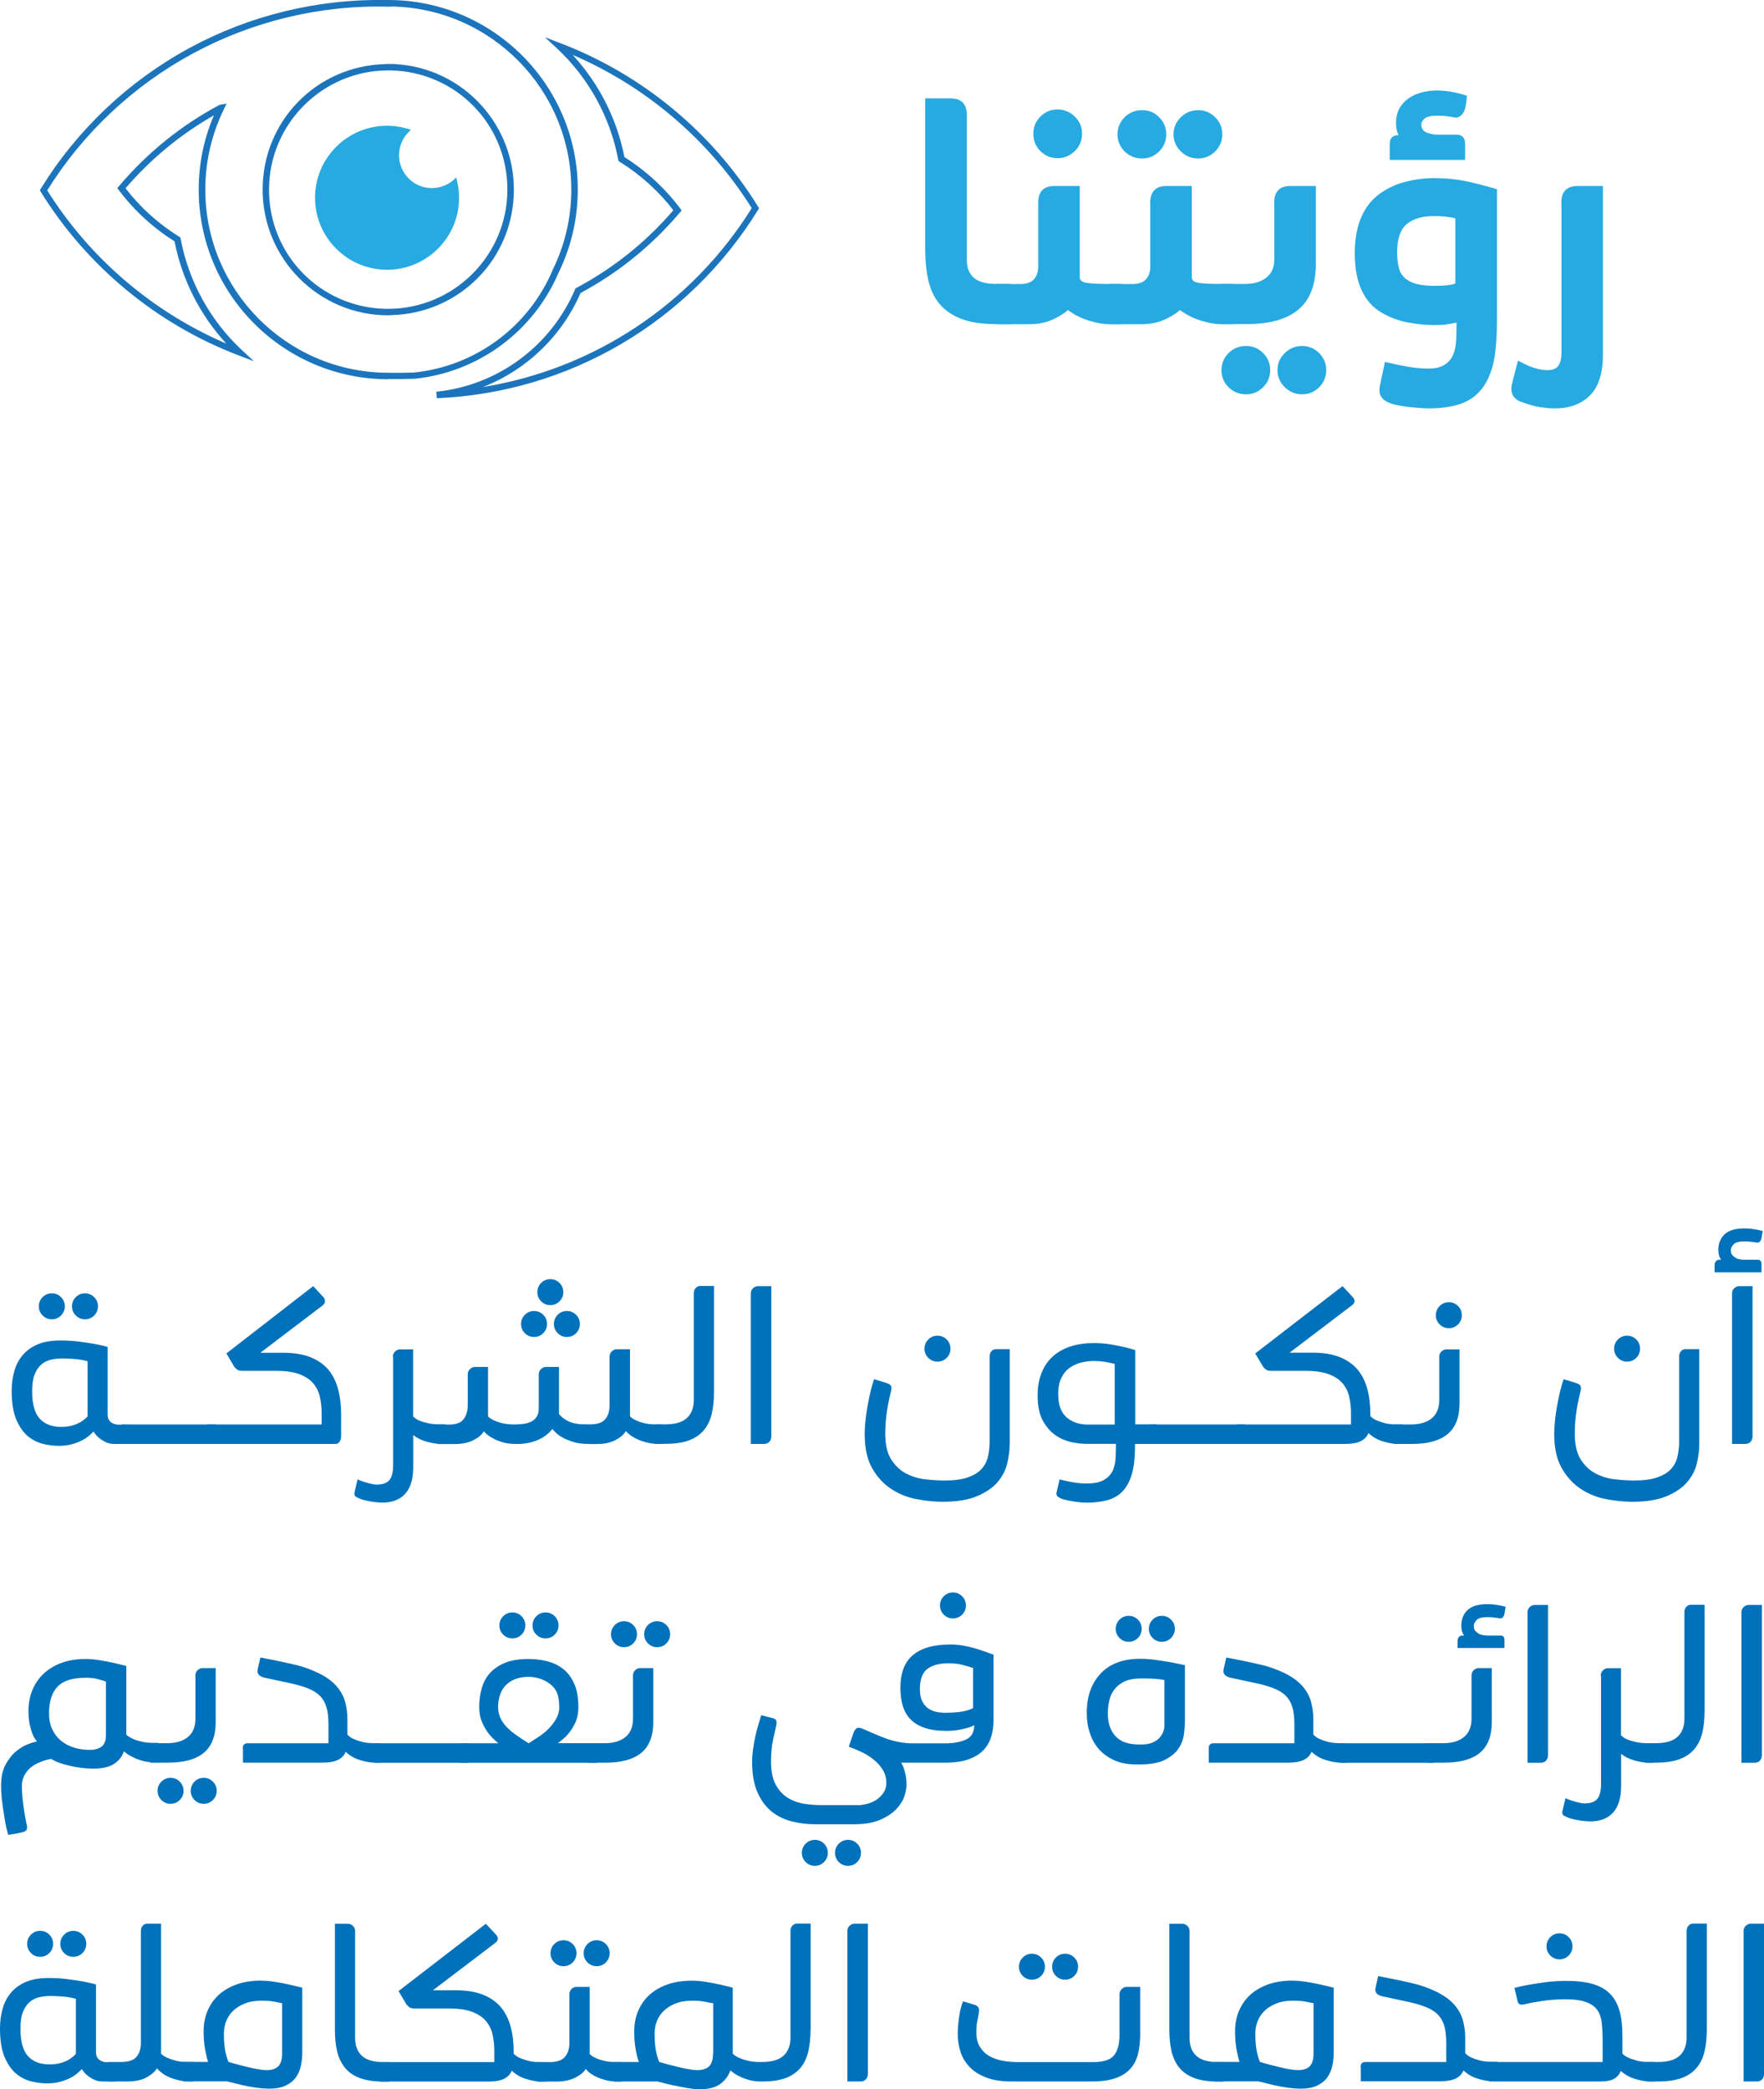 <?xml version="1.0" encoding="UTF-8"?>
<svg xmlns="http://www.w3.org/2000/svg" id="Layer_1" data-name="Layer 1" viewBox="0 0 176.65 209.18">
  <defs>
    <style>
      .cls-1 {
        fill: #0071bb;
      }

      .cls-2 {
        fill: #1c75bc;
      }

      .cls-3, .cls-4 {
        fill: #27aae1;
      }

      .cls-4 {
        fill-rule: evenodd;
      }
    </style>
  </defs>
  <g>
    <path class="cls-4" d="m38.75,12.59c.84,0,1.65.15,2.41.41-.73.6-1.2,1.52-1.2,2.54,0,1.82,1.47,3.29,3.29,3.29.96,0,1.83-.41,2.43-1.07.19.65.29,1.33.29,2.04,0,3.98-3.23,7.21-7.21,7.21s-7.21-3.23-7.21-7.21,3.23-7.21,7.21-7.21Z"></path>
    <path class="cls-2" d="m38.88,37.97c-10.47,0-18.98-8.51-18.98-18.98,0-2.59.51-5.09,1.52-7.44-3.36,1.91-6.33,4.37-8.85,7.3,1.49,1.93,3.3,3.56,5.37,4.85l.12.07.03.14c.79,4.24,2.97,8.2,6.13,11.14l1.21,1.12-1.54-.59c-8.17-3.11-15.2-8.92-19.8-16.36l-.1-.17.1-.17c3.64-5.9,8.79-10.77,14.89-14.08C25,1.54,31.81-.12,38.68,0h.2c10.47,0,18.98,8.51,18.98,18.97,0,2.92-.65,5.72-1.92,8.33-2.52,5.89-8.03,9.96-14.39,10.62h0s-.04,0-.04,0c-.8.03-1.61.04-2.42.03h-.2Zm0-.65c.85.02,1.71.01,2.57-.02,6.15-.63,11.47-4.56,13.89-10.25v-.02c1.24-2.52,1.87-5.23,1.87-8.05C57.22,8.98,49.17.82,39.2.65v.02h-.33c-6.82-.18-13.6,1.46-19.6,4.71-5.94,3.22-10.97,7.95-14.54,13.68,4.25,6.79,10.57,12.19,17.93,15.34-2.63-2.85-4.44-6.42-5.18-10.23-2.16-1.37-4.04-3.09-5.58-5.13l-.15-.21.17-.2c2.82-3.33,6.2-6.07,10.05-8.12l.05-.02.67-.11-.27.56c-1.23,2.52-1.86,5.23-1.86,8.05,0,10,8.05,18.16,18.02,18.33h0s.33,0,.33,0Zm0-5.75c-6.94,0-12.58-5.64-12.58-12.58s5.47-12.4,12.26-12.57h0s.32-.02.32-.02c6.94,0,12.58,5.64,12.58,12.58s-5.47,12.4-12.26,12.57h0s-.32.02-.32.02Zm.25-24.52h-.25c-6.58,0-11.94,5.36-11.94,11.94s5.18,11.76,11.61,11.93h0s.32,0,.32,0c6.58,0,11.94-5.35,11.94-11.94s-5.22-11.8-11.68-11.93Z"></path>
    <path class="cls-2" d="m43.74,39.86l-.05-.64c6.15-.63,11.47-4.56,13.9-10.25l.04-.1.1-.05c3.7-1.97,6.97-4.59,9.7-7.77-1.49-1.93-3.3-3.56-5.37-4.85l-.12-.07-.03-.14c-.79-4.24-2.97-8.2-6.13-11.14l-1.21-1.12,1.54.59c8.17,3.11,15.21,8.92,19.8,16.36l.1.17-.1.17c-6.94,11.26-18.98,18.31-32.19,18.85Zm14.4-10.53c-1.9,4.37-5.45,7.73-9.78,9.42,11.07-1.79,20.9-8.26,26.92-17.91-4.25-6.79-10.57-12.19-17.93-15.34,2.63,2.85,4.44,6.42,5.18,10.23,2.16,1.36,4.04,3.09,5.58,5.13l.15.21-.17.2c-2.8,3.31-6.14,6.02-9.96,8.07Z"></path>
  </g>
  <g>
    <path class="cls-3" d="m92.65,9.85h2.53c1.09,0,1.64.56,1.64,1.67v14.5c0,.79.24,1.39.71,1.8.47.41,1.23.61,2.27.61h1.41v4.02h-1.45c-1.41,0-2.57-.17-3.48-.52-.91-.35-1.63-.84-2.18-1.49-.55-.64-.92-1.43-1.13-2.36s-.32-1.98-.32-3.14v-15.1Z"></path>
    <path class="cls-3" d="m103.96,20.33c0-1.14.55-1.71,1.64-1.71h2.53v9.18c0,.27.23.45.69.52s1.17.11,2.14.11h1.38v4.02h-1.38c-.52,0-1.17-.12-1.93-.35-.77-.24-1.46-.59-2.08-1.06-.42.37-.96.7-1.62.99-.66.29-1.42.43-2.29.43h-3.23v-4.02h2.34c.64,0,1.11-.16,1.39-.48.28-.32.43-.73.43-1.23v-6.4Zm-.48-6.95c0-.67.24-1.24.71-1.71.47-.47,1.04-.71,1.71-.71s1.25.24,1.73.71c.48.47.73,1.04.73,1.71s-.24,1.28-.73,1.75c-.48.47-1.06.71-1.73.71s-1.24-.24-1.71-.71c-.47-.47-.71-1.05-.71-1.75Z"></path>
    <path class="cls-3" d="m115.18,20.33c0-1.14.55-1.71,1.64-1.71h2.53v9.18c0,.27.23.45.69.52.46.07,1.17.11,2.14.11h1.38v4.02h-1.38c-.52,0-1.17-.12-1.93-.35-.77-.24-1.46-.59-2.08-1.06-.42.37-.96.7-1.62.99-.66.29-1.42.43-2.29.43h-3.23v-4.02h2.34c.64,0,1.11-.16,1.39-.48.28-.32.43-.73.43-1.23v-6.4Zm-3.27-6.88c0-.67.24-1.24.71-1.71.47-.47,1.05-.71,1.75-.71s1.24.24,1.71.71c.47.47.71,1.04.71,1.71s-.24,1.24-.71,1.71c-.47.47-1.04.71-1.71.71s-1.28-.24-1.75-.71c-.47-.47-.71-1.04-.71-1.71Zm5.61,0c0-.67.24-1.24.73-1.71.48-.47,1.06-.71,1.73-.71s1.24.24,1.71.71c.47.47.71,1.04.71,1.71s-.24,1.24-.71,1.71c-.47.47-1.04.71-1.71.71s-1.25-.24-1.73-.71c-.48-.47-.73-1.04-.73-1.71Z"></path>
    <path class="cls-3" d="m127.6,20.33c0-1.14.53-1.71,1.6-1.71h2.57v7.81c0,2.06-.58,3.58-1.73,4.55-1.15.98-2.89,1.47-5.22,1.47h-2.57v-4.02h2.42c.89,0,1.6-.21,2.14-.63.53-.42.8-1.03.8-1.82v-5.65Zm-5.28,16.73c0-.67.24-1.24.71-1.71.47-.47,1.05-.71,1.75-.71s1.24.24,1.71.71c.47.47.71,1.04.71,1.71s-.24,1.24-.71,1.71c-.47.47-1.04.71-1.71.71s-1.28-.24-1.75-.71c-.47-.47-.71-1.04-.71-1.71Zm5.61,0c0-.67.24-1.24.73-1.71.48-.47,1.06-.71,1.73-.71s1.24.24,1.71.71c.47.47.71,1.04.71,1.71s-.24,1.24-.71,1.71c-.47.47-1.04.71-1.71.71s-1.25-.24-1.73-.71c-.48-.47-.73-1.04-.73-1.71Z"></path>
    <path class="cls-3" d="m143.78,17.84c1.12,0,2.2.12,3.25.35,1.05.24,2.01.49,2.88.76v12.9c0,2.13-.14,3.72-.43,4.78-.29,1.05-.71,1.9-1.28,2.53-.57.63-1.28,1.08-2.14,1.34-.86.26-1.85.39-2.99.39-.22,0-.51-.01-.86-.04-.35-.03-.69-.06-1.04-.09-.35-.04-.69-.09-1.02-.15-.33-.06-.61-.13-.84-.2-.47-.17-.81-.4-1-.69-.2-.29-.22-.74-.07-1.36l.45-2.12c.72.17,1.46.33,2.21.46.76.14,1.47.2,2.14.2s1.16-.11,1.54-.33c.38-.22.67-.52.86-.89.19-.37.3-.79.35-1.25.05-.46.07-1.17.07-2.14-.3.07-.63.14-1,.19-.37.05-.77.07-1.19.07-.84,0-1.73-.09-2.66-.26-.93-.17-1.82-.5-2.66-.99-.84-.48-1.5-1.21-1.97-2.19-.47-.98-.71-2.24-.71-3.77,0-1.39.21-2.57.63-3.55.42-.98,1.01-1.75,1.77-2.32.76-.57,1.62-.99,2.6-1.25.98-.26,2.01-.39,3.11-.39Zm-4.61-1.82v-1.6c0-.6.3-.89.89-.89-.17-.3-.26-.69-.26-1.19,0-.59.12-1.1.35-1.51.24-.41.55-.74.93-1,.38-.26.82-.45,1.3-.58.48-.12.99-.19,1.51-.19.4,0,.84.04,1.32.11.48.07,1.05.21,1.69.41-.03.45-.09.88-.19,1.3-.07.27-.2.5-.39.67-.19.17-.39.25-.61.22-.57-.12-1.17-.19-1.78-.19s-1.07.1-1.28.3c-.21.2-.32.38-.32.56,0,.42.19.7.56.84.37.14.72.2,1.04.2h1.9c.59,0,.89.31.89.93v1.6h-7.55Zm6.58,5.84c-.27-.07-.61-.13-1-.17-.4-.04-.77-.06-1.12-.06-1.19,0-2.11.27-2.75.8-.64.53-.97,1.48-.97,2.84,0,.64.07,1.21.22,1.71.15.5.5.89,1.04,1.19.54.3,1.39.45,2.53.45.52,0,.94-.02,1.26-.06.32-.04.58-.09.78-.17v-6.54Z"></path>
    <path class="cls-3" d="m156.35,20.33c0-1.14.55-1.71,1.64-1.71h2.53v16.88c0,1.86-.43,3.22-1.3,4.09-.87.87-2.05,1.3-3.53,1.3-.42,0-.92-.04-1.49-.13-.57-.09-1.26-.29-2.08-.61-.69-.35-.92-.97-.67-1.86l.56-2.19c.67.37,1.24.63,1.71.76.47.14.88.2,1.23.2.52,0,.89-.14,1.1-.43.21-.29.32-.74.32-1.36v-14.95Z"></path>
  </g>
  <g>
    <path class="cls-1" d="m12.76,142.62v1.95h-1.32c-.28,0-.53-.05-.75-.14-.22-.09-.43-.21-.61-.34-.18-.13-.33-.26-.45-.4-.12-.14-.21-.26-.26-.36-.1.1-.25.24-.43.4-.18.16-.42.32-.7.47-.29.15-.62.28-1.01.39-.39.11-.83.17-1.34.17-.54,0-1.08-.07-1.63-.21-.55-.14-1.06-.41-1.52-.8-.46-.4-.83-.96-1.13-1.67-.29-.72-.44-1.66-.44-2.81,0-.71.09-1.37.26-1.98.17-.61.45-1.15.84-1.61.39-.46.89-.82,1.5-1.08.61-.26,1.37-.39,2.27-.39.61,0,1.19.03,1.76.1.57.07,1.1.15,1.58.23.48.09.95.19,1.4.31v6.77c0,.35.11.6.32.77.22.16.47.25.77.25h.88Zm-3.99-6.33c-.45-.12-.9-.2-1.36-.23-.46-.03-.83-.05-1.13-.05-.43,0-.83.04-1.21.13-.37.09-.7.26-.97.51-.28.25-.49.59-.65,1.01-.16.42-.23.97-.23,1.65,0,1.26.25,2.17.75,2.72.5.55,1.21.83,2.13.83.48,0,.89-.05,1.22-.16.33-.1.61-.23.84-.38.23-.15.44-.32.61-.51v-5.52Zm-4.88-5.5c0-.36.13-.67.38-.92.25-.25.56-.38.92-.38s.67.13.92.38c.25.25.38.56.38.92s-.13.67-.38.92c-.25.25-.56.38-.92.38s-.67-.13-.92-.38c-.25-.25-.38-.56-.38-.92Zm3.32,0c0-.36.13-.67.38-.92.25-.25.56-.38.92-.38s.67.13.92.38c.25.25.38.56.38.92s-.13.67-.38.92c-.25.25-.56.38-.92.38s-.67-.13-.92-.38c-.25-.25-.38-.56-.38-.92Z"></path>
    <path class="cls-1" d="m12.19,142.62h9.39v1.95h-9.39v-1.95Z"></path>
    <path class="cls-1" d="m20.8,144.57v-1.95h11.41v-1.17c0-.54-.06-1.06-.17-1.57-.11-.51-.33-.96-.65-1.35s-.78-.7-1.37-.93c-.6-.23-1.39-.35-2.37-.35h-3.4c-.19,0-.34-.03-.44-.09-.1-.06-.22-.16-.34-.3l-.8-1.35,8.69-6.74,1.06,1.14c.09.1.13.23.12.38,0,.15-.07.27-.19.38-.02.02-2.11,1.61-6.28,4.77h2.28c1.05,0,1.95.14,2.7.43.74.29,1.34.7,1.8,1.23.46.54.79,1.19,1,1.96.21.77.31,1.63.31,2.58v2.13c0,.24-.05.44-.16.58-.1.15-.24.22-.41.22h-12.79Z"></path>
    <path class="cls-1" d="m39.34,135.85c0-.21.07-.38.22-.53s.31-.22.51-.22h1.3v6.72s.11.1.23.19c.12.1.29.19.52.27.22.09.5.16.82.23.32.07.7.1,1.13.1h.52v1.95h-.52c-.36,0-.8-.07-1.32-.21-.52-.14-.98-.36-1.37-.67v3.19c0,.81-.12,1.48-.36,2-.24.52-.59.91-1.04,1.17-.45.26-.99.39-1.62.4-.63,0-1.33-.09-2.09-.3-.24-.09-.45-.18-.61-.27-.16-.1-.21-.27-.14-.53l.29-1.22c.36.16.72.28,1.08.38.35.09.63.14.82.14.62,0,1.05-.16,1.3-.47.24-.31.36-.8.36-1.48v-10.84Z"></path>
    <path class="cls-1" d="m58.97,144.57c-.59,0-1.1-.06-1.53-.19-.43-.13-.8-.28-1.1-.45-.3-.17-.54-.34-.7-.51-.16-.16-.27-.28-.32-.35-.05.07-.15.18-.29.32-.14.15-.33.3-.58.47-.25.16-.57.32-.96.45-.39.14-.85.22-1.39.26h-.52c-.22,0-.48-.02-.75-.06-.28-.04-.56-.12-.84-.22-.29-.1-.56-.24-.83-.4-.27-.16-.51-.36-.71-.58-.21.35-.56.64-1.06.89-.5.25-1.12.38-1.87.38h-1.71v-1.95h1.17c.71,0,1.2-.19,1.46-.56.27-.37.4-.83.4-1.39v-3.09c0-.19.07-.36.22-.51.15-.15.31-.22.51-.22h1.3v4.95c.16.16.35.29.6.4.24.11.53.21.86.29.33.08.74.12,1.24.12.24,0,.51-.02.79-.05.29-.03.54-.1.78-.21.23-.1.43-.26.58-.48.16-.22.23-.51.23-.87v-3.42c0-.19.07-.36.22-.51.15-.15.32-.22.51-.22h1.3v4.72c.22.26.47.46.73.61.26.15.52.25.79.31.27.06.53.1.78.1.25,0,.49.01.71.01h.1c.73,0,1.23-.17,1.52-.52.29-.35.43-.8.43-1.37v-4.88c0-.21.07-.38.22-.53s.32-.22.51-.22h1.32v6.72c.16.16.35.29.6.4.24.11.53.21.87.29.34.08.76.12,1.26.12h.49v1.95h-.49c-.21,0-.45-.03-.74-.08-.29-.05-.57-.13-.86-.23-.29-.1-.57-.24-.84-.4-.28-.16-.51-.36-.7-.58-.21.35-.56.65-1.06.91-.5.26-1.13.39-1.89.39h-.73Zm-6.79-12.01c0-.36.13-.67.38-.92.25-.25.56-.38.92-.38s.67.13.92.38c.25.25.38.56.38.92s-.13.67-.38.92c-.25.25-.56.38-.92.38s-.67-.13-.92-.38c-.25-.25-.38-.56-.38-.92Zm1.63-3.19c0-.36.13-.67.38-.92.25-.25.56-.38.92-.38s.67.13.92.38c.25.25.38.56.38.92s-.13.67-.38.92c-.25.25-.56.38-.92.38s-.67-.13-.92-.38c-.25-.25-.38-.56-.38-.92Zm1.66,3.19c0-.36.13-.67.38-.92.25-.25.56-.38.92-.38s.67.13.92.38c.25.25.38.56.38.92s-.13.67-.38.92c-.25.25-.56.38-.92.38s-.67-.13-.92-.38c-.25-.25-.38-.56-.38-.92Z"></path>
    <path class="cls-1" d="m71.5,139.35c0,.81-.07,1.54-.22,2.18-.15.64-.4,1.18-.77,1.63-.36.45-.86.8-1.49,1.04-.63.24-1.43.36-2.4.36h-1.06v-1.95h1.06c.99,0,1.71-.21,2.17-.64.46-.42.69-1.03.69-1.83v-10.66c0-.21.06-.38.19-.52.13-.14.29-.21.48-.21h1.35v10.58Z"></path>
    <path class="cls-1" d="m77.23,143.84c0,.21-.06.38-.19.52-.13.14-.31.21-.53.21h-1.32v-15.07c0-.21.07-.38.22-.52.15-.14.31-.21.51-.21h1.32v15.07Z"></path>
    <path class="cls-1" d="m101.11,144.57c0,.62-.08,1.27-.25,1.96-.16.68-.49,1.31-.97,1.87-.48.56-1.17,1.03-2.05,1.4-.88.37-2.03.56-3.45.56-.81,0-1.68-.09-2.59-.26-.92-.17-1.76-.51-2.53-1.01-.77-.5-1.41-1.19-1.92-2.07-.51-.88-.76-2.04-.76-3.48,0-.4.03-.84.08-1.32.05-.48.12-.97.21-1.47.09-.49.19-.97.3-1.44.11-.47.23-.87.35-1.22.67.19,1.12.33,1.32.41.21.07.34.16.39.29.05.12.04.31-.03.57-.05.21-.11.47-.18.78s-.13.65-.19,1.02c-.06.37-.11.76-.14,1.17-.03.41-.05.81-.05,1.21,0,1.11.2,1.97.6,2.59.4.62.89,1.09,1.49,1.4s1.24.51,1.93.58c.69.08,1.33.12,1.92.12.95,0,1.72-.1,2.32-.31s1.05-.48,1.37-.83c.32-.35.54-.76.65-1.23.11-.48.17-.97.17-1.49v-8.56c0-.21.06-.38.18-.52.12-.14.28-.21.47-.21h1.37v9.49Zm-8.53-9.54c0-.36.13-.67.38-.92.25-.25.56-.38.92-.38s.67.13.92.38c.25.25.38.56.38.92s-.13.67-.38.92c-.25.25-.56.38-.92.38s-.67-.13-.92-.38c-.25-.25-.38-.56-.38-.92Z"></path>
    <path class="cls-1" d="m115.79,144.57h-2.13v.23c0,1.12-.1,2.05-.31,2.77-.21.73-.52,1.31-.93,1.74-.41.43-.93.73-1.53.89-.61.16-1.3.25-2.07.25-.31,0-.68-.03-1.1-.09-.42-.06-.81-.13-1.15-.22-.21-.05-.4-.13-.58-.25-.18-.11-.24-.29-.17-.53l.29-1.24c.26.07.53.13.82.19.29.06.59.11.91.16.32.04.64.06.97.06.78,0,1.37-.13,1.78-.38.41-.25.69-.57.86-.95.16-.38.25-.8.27-1.27.02-.47.03-.93.03-1.37h-2.93c-.48,0-1-.06-1.56-.18-.55-.12-1.08-.35-1.57-.69-.49-.34-.91-.82-1.26-1.45-.35-.63-.52-1.47-.52-2.53,0-.85.13-1.6.4-2.27.27-.67.65-1.22,1.15-1.66.5-.44,1.1-.77,1.8-.99.7-.22,1.47-.32,2.3-.32.55,0,1.08.04,1.57.12.49.08.95.16,1.36.26.41.1.81.2,1.19.32v7.44h2.13v1.95Zm-4.15-8.01c-.74-.19-1.39-.29-1.95-.29-.45-.02-.89.03-1.34.13-.44.1-.84.28-1.21.53-.36.25-.65.6-.86,1.04s-.31.98-.31,1.62c0,1.05.28,1.82.83,2.31.55.48,1.26.73,2.13.73h2.7v-6.07Z"></path>
    <path class="cls-1" d="m115.22,142.62h9.39v1.95h-9.39v-1.95Z"></path>
    <path class="cls-1" d="m137.21,141.76c.16.17.35.32.6.43.24.11.53.21.87.3.34.09.76.13,1.26.13h.52v1.95h-.52c-.41,0-.9-.09-1.46-.26-.56-.17-1.04-.45-1.44-.83-.14.35-.39.61-.75.8-.36.19-.91.29-1.63.29h-10.81v-1.95h11.44v-1.17c0-.54-.06-1.06-.17-1.57-.11-.51-.33-.96-.65-1.35-.32-.39-.78-.7-1.37-.93-.6-.23-1.39-.35-2.37-.35h-3.45c-.19,0-.34-.03-.44-.09-.1-.06-.22-.16-.34-.3-.09-.14-.35-.59-.8-1.35l8.74-6.74c.61.64.96,1.02,1.06,1.14.12.14.17.28.14.41-.03.14-.1.25-.22.34-.02.02-2.11,1.61-6.28,4.77h2.28c1.05,0,1.95.14,2.7.43.74.29,1.34.7,1.8,1.23.46.54.79,1.19,1,1.96.21.77.31,1.63.31,2.58v.13Z"></path>
    <path class="cls-1" d="m144.35,135.31c.15-.14.32-.21.51-.21h1.3v5.42c0,1.38-.4,2.4-1.19,3.06-.8.66-1.99.99-3.58.99h-1.79v-1.95h1.71c.88,0,1.57-.21,2.07-.62.5-.41.75-1.03.75-1.84v-4.33c0-.21.07-.38.22-.52Zm-.56-3.63c0-.36.13-.67.38-.92.25-.25.56-.38.92-.38s.67.13.92.38c.25.25.38.56.38.92s-.13.67-.38.92c-.25.25-.56.38-.92.38s-.67-.13-.92-.38c-.25-.25-.38-.56-.38-.92Z"></path>
    <path class="cls-1" d="m170.17,144.57c0,.62-.08,1.27-.25,1.96-.16.68-.49,1.31-.97,1.87-.48.56-1.17,1.03-2.05,1.4-.88.37-2.03.56-3.45.56-.81,0-1.68-.09-2.59-.26-.92-.17-1.76-.51-2.53-1.01-.77-.5-1.41-1.19-1.92-2.07s-.77-2.04-.77-3.48c0-.4.03-.84.08-1.32.05-.48.12-.97.21-1.47.09-.49.19-.97.3-1.44.11-.47.23-.87.35-1.22.67.19,1.12.33,1.32.41.21.07.34.16.39.29.05.12.04.31-.03.57-.05.21-.11.47-.18.78-.07.31-.13.65-.19,1.02-.06.37-.11.76-.14,1.17-.03.41-.05.81-.05,1.21,0,1.11.2,1.97.6,2.59.4.62.89,1.09,1.49,1.4s1.24.51,1.93.58c.69.08,1.33.12,1.92.12.95,0,1.72-.1,2.32-.31s1.05-.48,1.37-.83c.32-.35.54-.76.65-1.23.11-.48.17-.97.17-1.49v-8.56c0-.21.06-.38.18-.52.12-.14.28-.21.47-.21h1.37v9.49Zm-8.53-9.54c0-.36.13-.67.38-.92.25-.25.56-.38.92-.38s.67.13.92.38c.25.25.38.56.38.92s-.13.67-.38.92c-.25.25-.56.38-.92.38s-.67-.13-.92-.38c-.25-.25-.38-.56-.38-.92Z"></path>
    <path class="cls-1" d="m171.7,127.37v-.67c0-.19.05-.33.14-.43.09-.09.2-.14.32-.14h.21c-.09-.1-.16-.23-.21-.38-.05-.15-.08-.36-.08-.64,0-.36.07-.69.21-.97.14-.29.33-.51.57-.69.24-.17.52-.29.83-.36.31-.07.64-.1.99-.1.24,0,.47.01.7.04.22.03.43.06.61.1.18.04.36.08.53.12l-.13.75c-.03.14-.09.25-.17.32s-.17.11-.27.09c-.03,0-.18-.02-.43-.06-.25-.04-.52-.06-.82-.06-.55,0-.92.1-1.1.3-.18.2-.27.38-.27.56,0,.24.05.42.16.53.1.11.22.2.34.27.12.07.26.12.43.14.16.03.32.04.45.04h1.32c.14,0,.23.04.29.13.05.09.08.17.08.26v.86h-4.69Zm3.79,16.47c0,.21-.06.38-.19.52-.13.14-.31.21-.53.21h-1.32v-15.07c0-.21.07-.38.22-.52.15-.14.31-.21.51-.21h1.32v15.07Z"></path>
    <path class="cls-1" d="m5.07,176.12c-.16.02-.36.06-.61.14-.25.08-.51.19-.79.32-.28.14-.52.31-.74.52-.22.21-.39.45-.53.74-.14.29-.21.61-.21.97,0,.33.02.68.05,1.06.03.38.08.75.13,1.1.05.35.1.69.16,1s.1.57.16.78c.03.14.03.27-.01.4s-.16.22-.35.27c-.16.05-.39.1-.71.16-.32.05-.58.09-.79.13-.03-.07-.09-.27-.17-.61-.08-.34-.16-.74-.23-1.21-.08-.47-.15-.98-.22-1.53-.07-.55-.1-1.09-.1-1.61,0-.81.14-1.49.43-2.04.29-.54.63-.99,1.02-1.32.4-.34.79-.58,1.19-.74.4-.16.72-.25.96-.29-.17-.19-.32-.42-.43-.69-.11-.27-.21-.6-.3-.99-.09-.39-.13-.84-.13-1.36,0-.76.13-1.46.39-2.1.26-.64.64-1.19,1.13-1.65.49-.46,1.09-.82,1.79-1.08.7-.26,1.5-.39,2.4-.39.45,0,.92.04,1.4.12.48.08.94.16,1.37.26.43.1.87.2,1.32.32v6.87s.09.1.21.18c.12.09.29.18.51.27.22.1.49.18.82.26s.72.12,1.17.12h.49v1.95h-.49c-.19,0-.41-.02-.67-.06-.26-.04-.52-.11-.79-.21-.27-.09-.53-.21-.79-.35-.26-.14-.49-.3-.7-.49-.19.54-.52.96-1,1.27-.48.31-1.18.47-2.11.47-.36,0-.75-.03-1.15-.08-.41-.05-.8-.12-1.18-.21-.38-.09-.74-.19-1.06-.31-.33-.12-.6-.25-.8-.39Zm5.55-7.75c-.24-.09-.52-.17-.84-.26-.32-.09-.72-.13-1.21-.13-1.3,0-2.23.29-2.8.88-.57.59-.86,1.48-.86,2.67,0,.61.1,1.14.31,1.59.21.46.5.84.87,1.15.37.31.81.54,1.31.7.5.16,1.05.23,1.63.23.45,0,.83-.11,1.13-.32.3-.22.45-.61.45-1.18v-5.34Z"></path>
    <path class="cls-1" d="m19.79,167.22c.15-.14.32-.21.51-.21h1.3v5.42c0,1.38-.4,2.4-1.19,3.06-.8.66-1.99.99-3.58.99h-1.79v-1.95h1.71c.88,0,1.57-.21,2.07-.62.5-.41.75-1.03.75-1.84v-4.33c0-.21.07-.38.22-.52Zm-4.01,12.08c0-.36.13-.67.38-.92.25-.25.56-.38.92-.38s.67.13.92.38c.25.25.38.56.38.92s-.13.67-.38.92c-.25.25-.56.38-.92.38s-.67-.13-.92-.38c-.25-.25-.38-.56-.38-.92Zm3.32,0c0-.36.13-.67.38-.92.25-.25.56-.38.92-.38s.67.13.92.38c.25.25.38.56.38.92s-.13.67-.38.92c-.25.25-.56.38-.92.38s-.67-.13-.92-.38c-.25-.25-.38-.56-.38-.92Z"></path>
    <path class="cls-1" d="m24.31,175.06c0-.35.16-.52.49-.52h8.09v-1.94c0-.69-.07-1.26-.21-1.71-.14-.45-.36-.82-.66-1.12-.3-.29-.7-.54-1.19-.73-.49-.19-1.02-.35-1.57-.47-.55-.12-1.05-.23-1.48-.32-.43-.09-.82-.18-1.17-.25-.64-.12-.91-.41-.8-.88l.26-1.17c.61.12,1.15.23,1.62.32.48.1,1.1.23,1.87.41s1.53.45,2.27.8c.74.35,1.34.77,1.78,1.24.44.48.75,1,.92,1.57s.26,1.18.26,1.82v1.56c.16.17.35.32.6.43.24.11.53.21.87.3.34.09.76.13,1.26.13h.52v1.95h-.52c-.4,0-.88-.08-1.44-.25-.56-.16-1.05-.44-1.46-.84-.14.35-.39.61-.75.8-.36.19-.91.29-1.63.29h-7.91v-1.43Z"></path>
    <path class="cls-1" d="m37.49,174.54h9.39v1.95h-9.39v-1.95Z"></path>
    <path class="cls-1" d="m59.84,174.54v1.95h-13.74v-1.95h3.81c-.4-.33-.72-.64-.96-.95-.24-.3-.46-.68-.66-1.13-.2-.45-.3-.96-.3-1.53,0-.71.09-1.36.27-1.96.18-.6.47-1.11.87-1.53.4-.42.91-.75,1.53-.99.62-.23,1.37-.35,2.26-.35.66,0,1.29.08,1.89.23.61.16,1.14.41,1.6.78.46.36.83.86,1.1,1.48.28.62.41,1.4.41,2.33,0,.61-.11,1.13-.32,1.58-.22.45-.45.82-.71,1.12-.31.35-.66.65-1.04.91h3.99Zm-3.84-3.66c0-.38-.04-.75-.13-1.12-.09-.36-.27-.68-.56-.96-.29-.28-.64-.5-1.05-.66-.41-.16-.86-.25-1.32-.25-.55,0-1.02.08-1.41.25-.39.16-.7.39-.95.66-.24.28-.42.6-.53.96-.11.36-.17.74-.17,1.12s.07.76.21,1.08c.14.32.34.62.61.91.27.29.59.56.97.83.38.27.8.55,1.27.84.33-.21.67-.43,1.04-.67.36-.24.69-.51.99-.82.29-.3.54-.63.74-.99.2-.35.3-.75.3-1.18Zm-5.99-8.14c0-.36.13-.67.38-.92.25-.25.56-.38.92-.38s.67.13.92.38c.25.25.38.56.38.92s-.13.67-.38.92c-.25.25-.56.38-.92.38s-.67-.13-.92-.38c-.25-.25-.38-.56-.38-.92Zm3.32,0c0-.36.13-.67.38-.92.25-.25.56-.38.92-.38s.67.13.92.38c.25.25.38.56.38.92s-.13.67-.38.92c-.25.25-.56.38-.92.38s-.67-.13-.92-.38c-.25-.25-.38-.56-.38-.92Z"></path>
    <path class="cls-1" d="m63.61,167.22c.15-.14.32-.21.51-.21h1.3v5.42c0,1.38-.4,2.4-1.19,3.06-.8.66-1.99.99-3.58.99h-1.79v-1.95h1.71c.88,0,1.57-.21,2.07-.62.5-.41.75-1.03.75-1.84v-4.33c0-.21.07-.38.22-.52Zm-2.42-3.6c0-.36.13-.67.38-.92.25-.25.56-.38.92-.38s.67.13.92.38c.25.25.38.56.38.92s-.13.67-.38.92c-.25.25-.56.38-.92.38s-.67-.13-.92-.38c-.25-.25-.38-.56-.38-.92Zm3.32,0c0-.36.13-.67.38-.92.25-.25.56-.38.92-.38s.67.13.92.38c.25.25.38.56.38.92s-.13.67-.38.92c-.25.25-.56.38-.92.38s-.67-.13-.92-.38c-.25-.25-.38-.56-.38-.92Z"></path>
    <path class="cls-1" d="m85.85,180.74c.29,0,.61-.04.96-.13.35-.09.66-.22.95-.41.29-.19.52-.42.71-.7.19-.28.29-.61.29-1.01,0-.45-.11-.86-.32-1.23-.22-.37-.5-.71-.86-1.01-.35-.3-.76-.57-1.21-.79-.45-.22-.91-.41-1.37-.57.02-.07.16-.5.44-1.3.05-.19.14-.35.27-.49.13-.14.34-.15.64-.03.33.14.67.29,1.04.45.36.16.75.32,1.17.48.41.16.86.29,1.35.39.48.1,1.01.16,1.58.16h3.11c.86,0,1.57-.13,2.13-.38.55-.25.83-.73.83-1.44-.29.16-.69.29-1.19.4-.5.11-1.03.17-1.58.17-.86,0-1.59-.1-2.18-.3-.59-.2-1.06-.48-1.43-.86-.36-.37-.62-.83-.78-1.36-.16-.54-.23-1.14-.23-1.82s.09-1.27.27-1.8c.18-.53.47-.98.87-1.35.4-.37.92-.66,1.56-.86.64-.2,1.43-.3,2.36-.3.48,0,.98.05,1.48.16.5.1.98.23,1.43.38.45.15.9.31,1.35.48v6.59c0,.55-.07,1.09-.22,1.59-.15.51-.4.96-.76,1.35-.36.39-.86.7-1.48.93-.62.23-1.41.35-2.36.35h-4.43c.1.16.19.33.26.53.07.2.13.44.19.71.06.28.09.61.09,1.01,0,.29-.07.67-.22,1.12-.15.45-.42.88-.82,1.3-.4.41-.94.77-1.62,1.06-.68.29-1.55.44-2.61.44h-3.86c-.83,0-1.63-.1-2.4-.3-.77-.2-1.44-.54-2.02-1.01-.58-.48-1.04-1.12-1.39-1.92-.35-.8-.52-1.81-.52-3.02,0-.4.03-.81.09-1.24.06-.43.13-.86.22-1.27.09-.41.19-.8.3-1.17.11-.36.21-.69.3-.99.69.17,1.07.27,1.14.29.19.05.31.13.36.23s.05.28,0,.52c-.07.29-.17.76-.31,1.39-.14.63-.21,1.38-.21,2.24,0,.95.16,1.71.47,2.28.31.57.71,1.01,1.19,1.31.48.3,1.02.5,1.61.6.59.09,1.16.14,1.71.14h3.68Zm-5.55,4.77c0-.36.13-.67.38-.92.25-.25.56-.38.92-.38s.67.13.92.38c.25.25.38.56.38.92s-.13.67-.38.92c-.25.25-.56.38-.92.38s-.67-.13-.92-.38c-.25-.25-.38-.56-.38-.92Zm3.32,0c0-.36.13-.67.38-.92.25-.25.56-.38.92-.38s.67.13.92.38c.25.25.38.56.38.92s-.13.67-.38.92c-.25.25-.56.38-.92.38s-.67-.13-.92-.38c-.25-.25-.38-.56-.38-.92Zm11.13-14.03c.48,0,.89-.02,1.23-.06.34-.04.63-.1.87-.17.24-.07.44-.15.6-.23v-4.02c-.43-.14-.83-.25-1.19-.34-.36-.09-.8-.13-1.32-.13-.88,0-1.57.19-2.07.56-.5.37-.75,1.05-.75,2.04,0,.47.07.85.21,1.15.14.3.33.54.57.73.24.18.52.31.84.38.32.07.66.1,1.02.1Zm-.62-10.74c0-.36.13-.67.38-.92.25-.25.56-.38.92-.38s.67.13.92.38c.25.25.38.56.38.92s-.13.67-.38.92c-.25.25-.56.38-.92.38s-.67-.13-.92-.38c-.25-.25-.38-.56-.38-.92Z"></path>
    <path class="cls-1" d="m113.83,176.66c-.85,0-1.58-.13-2.2-.4-.62-.27-1.14-.64-1.56-1.1-.41-.47-.73-1.02-.93-1.65-.21-.63-.31-1.3-.31-2.01,0-1.64.46-2.96,1.39-3.94.92-.99,2.25-1.48,3.98-1.48.45,0,.93.03,1.44.1.51.07,1.01.15,1.49.23.48.09.99.19,1.53.31v5.5c0,.43-.03.91-.1,1.43-.07.52-.26,1-.56,1.44-.3.44-.76.81-1.37,1.12-.61.3-1.46.45-2.53.45h-.26Zm2.8-8.45c-.24-.05-.54-.09-.91-.12-.36-.03-.86-.04-1.48-.04s-1.14.09-1.56.27c-.41.18-.75.43-1.01.74s-.45.68-.56,1.1c-.11.42-.17.89-.17,1.39,0,.57.08,1.05.25,1.45.16.4.38.72.66.97.28.25.6.43.97.53.37.1.77.16,1.18.16h.31c.47,0,.85-.07,1.15-.21.3-.14.54-.31.7-.51.16-.2.28-.4.35-.61s.1-.39.1-.54v-4.59Zm-4.9-5.13c0-.36.13-.67.38-.92.25-.25.56-.38.92-.38s.67.13.92.38c.25.25.38.56.38.92s-.13.67-.38.92c-.25.25-.56.38-.92.38s-.67-.13-.92-.38c-.25-.25-.38-.56-.38-.92Zm3.32,0c0-.36.13-.67.38-.92.25-.25.56-.38.92-.38s.67.13.92.38c.25.25.38.56.38.92s-.13.67-.38.92c-.25.25-.56.38-.92.38s-.67-.13-.92-.38c-.25-.25-.38-.56-.38-.92Z"></path>
    <path class="cls-1" d="m121.04,175.06c0-.35.16-.52.49-.52h8.09v-1.94c0-.69-.07-1.26-.21-1.71-.14-.45-.36-.82-.66-1.12-.3-.29-.7-.54-1.19-.73-.49-.19-1.02-.35-1.57-.47-.55-.12-1.05-.23-1.48-.32-.43-.09-.82-.18-1.17-.25-.64-.12-.91-.41-.8-.88l.26-1.17c.61.12,1.14.23,1.62.32.47.1,1.1.23,1.87.41s1.53.45,2.27.8c.74.35,1.34.77,1.78,1.24.44.48.75,1,.92,1.57.17.57.26,1.18.26,1.82v1.56c.16.17.35.32.6.43.24.11.53.21.87.3.34.09.76.13,1.26.13h.52v1.95h-.52c-.4,0-.88-.08-1.44-.25-.56-.16-1.05-.44-1.47-.84-.14.35-.39.61-.75.8-.36.19-.91.29-1.63.29h-7.91v-1.43Z"></path>
    <path class="cls-1" d="m134.21,174.54h9.39v1.95h-9.39v-1.95Z"></path>
    <path class="cls-1" d="m147.58,167.22c.15-.14.32-.21.51-.21h1.3v5.42c0,1.38-.4,2.4-1.19,3.06-.79.66-1.99.99-3.58.99h-1.79v-1.95h1.71c.88,0,1.57-.21,2.07-.62.5-.41.75-1.03.75-1.84v-4.33c0-.21.07-.38.22-.52Zm-1.62-2.23v-.67c0-.19.05-.33.14-.43.09-.09.2-.14.32-.14h.21c-.09-.1-.16-.23-.21-.38-.05-.15-.08-.36-.08-.64,0-.36.07-.69.21-.97.14-.29.33-.51.57-.69.24-.17.52-.29.83-.36.31-.07.64-.1.99-.1.24,0,.48.01.7.04.22.03.43.06.61.1.18.04.36.08.53.12l-.13.75c-.03.14-.09.25-.17.32-.08.08-.17.11-.27.09-.03,0-.18-.02-.43-.06-.25-.04-.52-.06-.82-.06-.55,0-.92.1-1.1.3-.18.2-.27.38-.27.56,0,.24.05.42.16.53.1.11.22.2.34.27.12.07.26.12.43.14.16.03.32.04.45.04h1.32c.14,0,.23.04.29.13.05.09.08.17.08.26v.86h-4.69Z"></path>
    <path class="cls-1" d="m155.01,175.76c0,.21-.06.38-.19.52-.13.14-.31.21-.53.21h-1.32v-15.07c0-.21.07-.38.22-.52.15-.14.32-.21.51-.21h1.32v15.07Z"></path>
    <path class="cls-1" d="m160.3,167.77c0-.21.07-.38.22-.53s.32-.22.51-.22h1.3v6.72s.11.1.23.19c.12.1.29.19.52.27.22.09.5.16.82.23.32.07.7.1,1.13.1h.52v1.95h-.52c-.36,0-.8-.07-1.32-.21-.52-.14-.98-.36-1.37-.67v3.19c0,.81-.12,1.48-.36,2-.24.52-.59.91-1.04,1.17s-.99.39-1.62.4c-.63,0-1.33-.09-2.09-.3-.24-.09-.45-.18-.61-.27-.16-.1-.21-.27-.14-.53l.29-1.22c.36.16.72.28,1.08.38.35.09.63.14.82.14.62,0,1.05-.16,1.3-.47.24-.31.36-.8.36-1.48v-10.84Z"></path>
    <path class="cls-1" d="m170.7,171.27c0,.81-.07,1.54-.22,2.18-.15.64-.4,1.18-.77,1.63-.36.45-.86.8-1.49,1.04-.63.24-1.43.36-2.4.36h-1.06v-1.95h1.06c.99,0,1.71-.21,2.17-.64.46-.42.69-1.03.69-1.83v-10.66c0-.21.06-.38.19-.52.13-.14.29-.21.48-.21h1.35v10.58Z"></path>
    <path class="cls-1" d="m176.43,175.76c0,.21-.06.38-.19.52-.13.14-.31.21-.53.21h-1.32v-15.07c0-.21.07-.38.22-.52.15-.14.31-.21.51-.21h1.32v15.07Z"></path>
    <path class="cls-1" d="m11.59,206.45v1.95h-1.32c-.28,0-.53-.05-.75-.14-.22-.09-.43-.21-.61-.34-.18-.13-.33-.26-.45-.4-.12-.14-.21-.26-.26-.36-.1.1-.25.24-.43.4-.18.16-.41.32-.7.47-.29.15-.62.28-1.01.39-.39.11-.83.17-1.34.17-.54,0-1.08-.07-1.63-.21-.55-.14-1.06-.41-1.52-.8-.46-.4-.83-.96-1.13-1.67-.29-.72-.44-1.66-.44-2.81,0-.71.09-1.37.26-1.98.17-.61.45-1.15.84-1.61.39-.46.89-.82,1.5-1.08.61-.26,1.37-.39,2.27-.39.6,0,1.19.03,1.76.1.57.07,1.1.15,1.58.23.48.09.95.19,1.4.31v6.77c0,.35.11.6.32.77.22.16.47.25.76.25h.88Zm-3.99-6.33c-.45-.12-.9-.2-1.36-.23-.46-.03-.83-.05-1.13-.05-.43,0-.83.04-1.21.13-.37.09-.7.26-.97.51-.28.25-.49.59-.65,1.01-.16.42-.23.97-.23,1.65,0,1.26.25,2.17.75,2.72.5.55,1.21.83,2.13.83.48,0,.89-.05,1.22-.16.33-.1.61-.23.84-.38.23-.15.44-.32.61-.51v-5.52Zm-4.88-5.5c0-.36.13-.67.38-.92.25-.25.56-.38.92-.38s.67.13.92.38c.25.25.38.56.38.92s-.13.67-.38.92c-.25.25-.56.38-.92.38s-.67-.13-.92-.38c-.25-.25-.38-.56-.38-.92Zm3.32,0c0-.36.13-.67.38-.92.25-.25.56-.38.92-.38s.67.13.92.38c.25.25.38.56.38.92s-.13.67-.38.92c-.25.25-.56.38-.92.38s-.67-.13-.92-.38c-.25-.25-.38-.56-.38-.92Z"></path>
    <path class="cls-1" d="m14.29,192.81c.12-.14.28-.21.47-.21h1.37v13.02c.16.16.35.29.6.4.24.11.53.21.87.3.34.09.76.13,1.26.13h.49v1.95h-.49c-.45,0-.99-.1-1.61-.31-.62-.21-1.13-.54-1.53-1.01-.21.35-.56.65-1.06.92-.5.27-1.14.4-1.92.4h-1.97v-1.95h1.37c.73,0,1.24-.17,1.53-.52.29-.35.44-.8.44-1.37v-11.23c0-.21.06-.38.18-.52Z"></path>
    <path class="cls-1" d="m26.17,198.31c.45,0,.91.04,1.39.12.48.08.93.16,1.36.26.43.1.88.2,1.35.32v6.46c0,.45-.04.89-.13,1.32-.09.43-.25.82-.49,1.17-.24.35-.58.63-1.02.84-.44.22-1.02.32-1.72.32-.31,0-.7-.03-1.18-.09-.48-.06-.96-.15-1.44-.26-.48-.11-1-.24-1.56-.38h-4.41v-1.95h2.52c-.09-.24-.18-.64-.29-1.18-.1-.54-.16-1.16-.16-1.85,0-.76.13-1.46.4-2.09s.65-1.17,1.15-1.62c.5-.45,1.11-.79,1.82-1.04.71-.24,1.51-.36,2.41-.36Zm2.1,2.26c-.24-.05-.53-.11-.86-.17-.33-.06-.73-.09-1.22-.09-.66,0-1.22.1-1.69.29-.47.19-.86.44-1.17.74-.31.3-.54.65-.69,1.05-.15.4-.22.8-.22,1.22,0,.45.02.85.06,1.21.04.35.1.67.17.93.07.27.15.5.23.69.38.12.75.22,1.1.31.35.09.7.17,1.05.26.35.09.66.15.93.18.73.14,1.29.09,1.69-.14s.6-.7.6-1.41v-5.06Z"></path>
    <path class="cls-1" d="m33.53,192.61h1.3c.19,0,.36.07.51.21.15.14.22.31.22.52v10.68c0,.8.23,1.4.69,1.82s1.18.62,2.17.62h.57v1.95h-.57c-.97,0-1.77-.12-2.4-.36-.63-.24-1.13-.59-1.49-1.04-.36-.45-.62-.99-.77-1.63-.15-.64-.22-1.36-.22-2.15v-10.61Z"></path>
    <path class="cls-1" d="m51.42,205.6c.16.17.35.32.6.43.24.11.53.21.87.3.34.09.76.13,1.26.13h.52v1.95h-.52c-.41,0-.9-.09-1.46-.26-.56-.17-1.04-.45-1.44-.83-.14.35-.39.61-.75.8-.36.19-.91.29-1.63.29h-10.81v-1.95h11.44v-1.17c0-.54-.06-1.06-.17-1.57-.11-.51-.33-.96-.65-1.35-.32-.39-.78-.7-1.37-.93s-1.39-.35-2.37-.35h-3.45c-.19,0-.34-.03-.44-.09-.1-.06-.22-.16-.34-.3-.09-.14-.35-.59-.8-1.35l8.74-6.74c.61.64.96,1.02,1.06,1.14.12.14.17.28.14.41-.03.14-.1.25-.22.34-.02.02-2.11,1.61-6.28,4.77h2.28c1.05,0,1.95.14,2.7.43.74.29,1.34.7,1.8,1.23.46.54.79,1.19,1,1.96.21.77.31,1.63.31,2.58v.13Z"></path>
    <path class="cls-1" d="m57.23,199.14c.14-.14.31-.21.52-.21h1.3v6.72c.16.16.35.29.6.4.24.11.54.21.88.29.35.08.77.12,1.27.12h.49v1.95h-.49c-.21,0-.45-.02-.74-.06-.29-.04-.57-.12-.86-.22-.29-.1-.57-.23-.84-.39-.28-.16-.51-.35-.7-.6-.21.35-.57.64-1.08.89-.51.25-1.14.38-1.88.38h-1.89v-1.95h1.24c.73,0,1.24-.18,1.53-.53.29-.35.44-.81.44-1.36v-4.9c0-.21.07-.38.21-.52Zm-2.1-3.58c0-.36.13-.67.38-.92.25-.25.56-.38.92-.38s.67.13.92.38c.25.25.38.56.38.92s-.13.67-.38.92c-.25.25-.56.38-.92.38s-.67-.13-.92-.38c-.25-.25-.38-.56-.38-.92Zm3.32,0c0-.36.13-.67.38-.92.25-.25.56-.38.92-.38s.67.13.92.38c.25.25.38.56.38.92s-.13.67-.38.92c-.25.25-.56.38-.92.38s-.67-.13-.92-.38c-.25-.25-.38-.56-.38-.92Z"></path>
    <path class="cls-1" d="m81.17,203.19c0,.78-.07,1.49-.21,2.13-.14.64-.38,1.18-.73,1.63-.35.45-.82.8-1.41,1.05-.6.25-1.34.38-2.24.4h-.49c-.19,0-.41-.02-.67-.06-.26-.04-.52-.11-.79-.21-.27-.09-.53-.21-.79-.35-.26-.14-.49-.3-.7-.49-.19.54-.52.99-1,1.35s-1.18.54-2.11.54c-.31,0-.7-.04-1.17-.12-.47-.08-.94-.17-1.43-.27-.48-.1-1.01-.23-1.58-.39h-4.36v-1.95h2.49c-.1-.24-.21-.64-.31-1.18-.1-.54-.16-1.16-.16-1.85,0-.76.13-1.46.4-2.09.27-.63.65-1.17,1.15-1.62.5-.45,1.11-.79,1.82-1.04.71-.24,1.51-.36,2.41-.36.45,0,.92.04,1.4.12.48.08.94.16,1.37.26.43.1.87.2,1.32.32v6.61s.09.1.21.18c.12.09.29.18.51.27.22.1.49.18.82.26.33.08.72.12,1.17.12h.21c.99,0,1.71-.21,2.17-.64.46-.42.69-1.03.69-1.83v-10.66c0-.21.06-.38.19-.52.13-.14.29-.21.48-.21h1.35v10.58Zm-9.75,2.44v-5.06c-.24-.03-.53-.09-.87-.16-.34-.07-.75-.1-1.23-.1-.66,0-1.22.1-1.69.29-.47.19-.86.44-1.17.74-.31.3-.54.65-.69,1.05-.15.4-.22.8-.22,1.22,0,.45.02.85.06,1.21.04.35.1.67.17.93.07.27.15.5.23.69.38.12.75.22,1.1.31.35.09.71.17,1.06.26.35.09.66.15.92.18.73.14,1.29.09,1.7-.14.41-.23.61-.7.61-1.41Z"></path>
    <path class="cls-1" d="m86.9,207.67c0,.21-.06.38-.19.52-.13.14-.31.21-.53.21h-1.32v-15.07c0-.21.07-.38.22-.52.15-.14.32-.21.51-.21h1.32v15.07Z"></path>
    <path class="cls-1" d="m114.18,198.93v4.75c0,.71-.07,1.35-.21,1.93-.14.58-.39,1.08-.75,1.49s-.86.74-1.48.96c-.62.22-1.42.34-2.39.34h-8.07c-.99,0-1.82-.13-2.5-.39-.68-.26-1.24-.6-1.66-1.04-.42-.43-.73-.93-.92-1.5-.19-.57-.29-1.17-.29-1.79,0-.48.03-.93.08-1.34.05-.41.11-.77.18-1.08.07-.31.16-.61.26-.88.73.21,1.13.33,1.22.36.17.07.29.16.35.29.06.12.06.32.01.6-.05.29-.1.57-.16.82-.05.25-.08.59-.08,1.02,0,.59.12,1.08.36,1.47.24.39.56.7.95.92.39.22.84.38,1.35.47.51.09,1.03.13,1.57.13h7.47c1.04,0,1.74-.23,2.1-.69.36-.46.54-1.13.54-2.01v-4.1c0-.19.07-.36.22-.51.15-.15.31-.22.51-.22h1.32Zm-12.14-2.02c0-.36.13-.67.38-.92.25-.25.56-.38.92-.38s.67.13.92.38c.25.25.38.56.38.92s-.13.67-.38.92c-.25.25-.56.38-.92.38s-.67-.13-.92-.38c-.25-.25-.38-.56-.38-.92Zm3.32,0c0-.36.13-.67.38-.92.25-.25.56-.38.92-.38s.67.13.92.38c.25.25.38.56.38.92s-.13.67-.38.92c-.25.25-.56.38-.92.38s-.67-.13-.92-.38c-.25-.25-.38-.56-.38-.92Z"></path>
    <path class="cls-1" d="m117.09,192.61h1.3c.19,0,.36.07.51.21.15.14.22.31.22.52v10.68c0,.8.23,1.4.69,1.82s1.18.62,2.17.62h.57v1.95h-.57c-.97,0-1.77-.12-2.4-.36-.63-.24-1.13-.59-1.49-1.04-.36-.45-.62-.99-.77-1.63-.15-.64-.22-1.36-.22-2.15v-10.61Z"></path>
    <path class="cls-1" d="m129.46,198.31c.45,0,.91.04,1.39.12.48.08.93.16,1.36.26.43.1.88.2,1.35.32v6.46c0,.45-.04.89-.13,1.32-.09.43-.25.82-.49,1.17-.24.35-.58.63-1.02.84-.44.22-1.02.32-1.72.32-.31,0-.7-.03-1.18-.09-.48-.06-.96-.15-1.44-.26-.48-.11-1-.24-1.56-.38h-4.41v-1.95h2.52c-.09-.24-.18-.64-.29-1.18-.1-.54-.16-1.16-.16-1.85,0-.76.13-1.46.4-2.09.27-.63.65-1.17,1.15-1.62.5-.45,1.11-.79,1.82-1.04.71-.24,1.51-.36,2.41-.36Zm2.1,2.26c-.24-.05-.53-.11-.86-.17-.33-.06-.74-.09-1.22-.09-.66,0-1.22.1-1.69.29-.47.19-.86.44-1.17.74-.31.3-.54.65-.69,1.05-.15.4-.22.8-.22,1.22,0,.45.02.85.06,1.21.04.35.1.67.17.93.07.27.15.5.23.69.38.12.75.22,1.1.31.35.09.7.17,1.05.26.35.09.66.15.93.18.73.14,1.29.09,1.69-.14.4-.23.6-.7.6-1.41v-5.06Z"></path>
    <path class="cls-1" d="m136.25,206.97c0-.35.16-.52.49-.52h8.09v-1.95c0-.69-.07-1.26-.21-1.71-.14-.45-.36-.82-.66-1.12-.3-.29-.7-.54-1.19-.73-.49-.19-1.02-.35-1.57-.47-.55-.12-1.05-.23-1.48-.32-.43-.09-.82-.18-1.17-.25-.64-.12-.91-.41-.8-.88l.26-1.17c.61.12,1.15.23,1.62.32.48.1,1.1.23,1.87.41.77.18,1.53.45,2.27.8.74.35,1.34.77,1.78,1.24.44.48.75,1,.92,1.57.17.57.26,1.18.26,1.82v1.56c.16.17.35.32.6.43.24.11.53.21.87.3.34.09.76.13,1.26.13h.52v1.95h-.52c-.4,0-.88-.08-1.44-.25-.56-.16-1.05-.44-1.46-.84-.14.35-.39.61-.75.8-.36.19-.91.29-1.63.29h-7.91v-1.43Z"></path>
    <path class="cls-1" d="m162.31,207.34c-.14.36-.37.63-.69.8-.32.17-.77.26-1.36.26h-11.1v-1.95h11.33v-2.15c0-.64-.03-1.21-.08-1.72-.05-.51-.19-.94-.43-1.3-.23-.35-.61-.63-1.12-.82-.51-.19-1.21-.29-2.11-.29-.8,0-1.57.06-2.31.17-.74.11-1.32.22-1.74.32-.43.12-.67.02-.73-.31l-.31-1.32c.47-.12.96-.23,1.49-.32.53-.09,1.1-.18,1.72-.26.62-.08,1.29-.12,2-.12,1.02,0,1.88.1,2.59.3.71.2,1.29.52,1.74.96.45.44.77,1.01.97,1.7.2.69.3,1.52.3,2.49v1.84c.16.16.35.29.6.4.24.11.54.21.88.3.35.09.77.13,1.27.13h.49v1.95h-.49c-.41,0-.9-.08-1.46-.25-.56-.16-1.05-.44-1.47-.82Zm-7.44-12.47c0-.36.13-.67.38-.92.25-.25.56-.38.92-.38s.67.13.92.38c.25.25.38.56.38.92s-.13.67-.38.92c-.25.25-.56.38-.92.38s-.67-.13-.92-.38c-.25-.25-.38-.56-.38-.92Z"></path>
    <path class="cls-1" d="m170.92,203.19c0,.81-.07,1.54-.22,2.18-.15.64-.4,1.18-.77,1.63-.36.45-.86.8-1.49,1.04-.63.24-1.43.36-2.4.36h-1.06v-1.95h1.06c.99,0,1.71-.21,2.17-.64.46-.42.69-1.03.69-1.83v-10.66c0-.21.06-.38.19-.52.13-.14.29-.21.48-.21h1.35v10.58Z"></path>
    <path class="cls-1" d="m176.65,207.67c0,.21-.06.38-.19.52-.13.14-.31.21-.53.21h-1.32v-15.07c0-.21.07-.38.22-.52.15-.14.32-.21.51-.21h1.32v15.07Z"></path>
  </g>
</svg>

